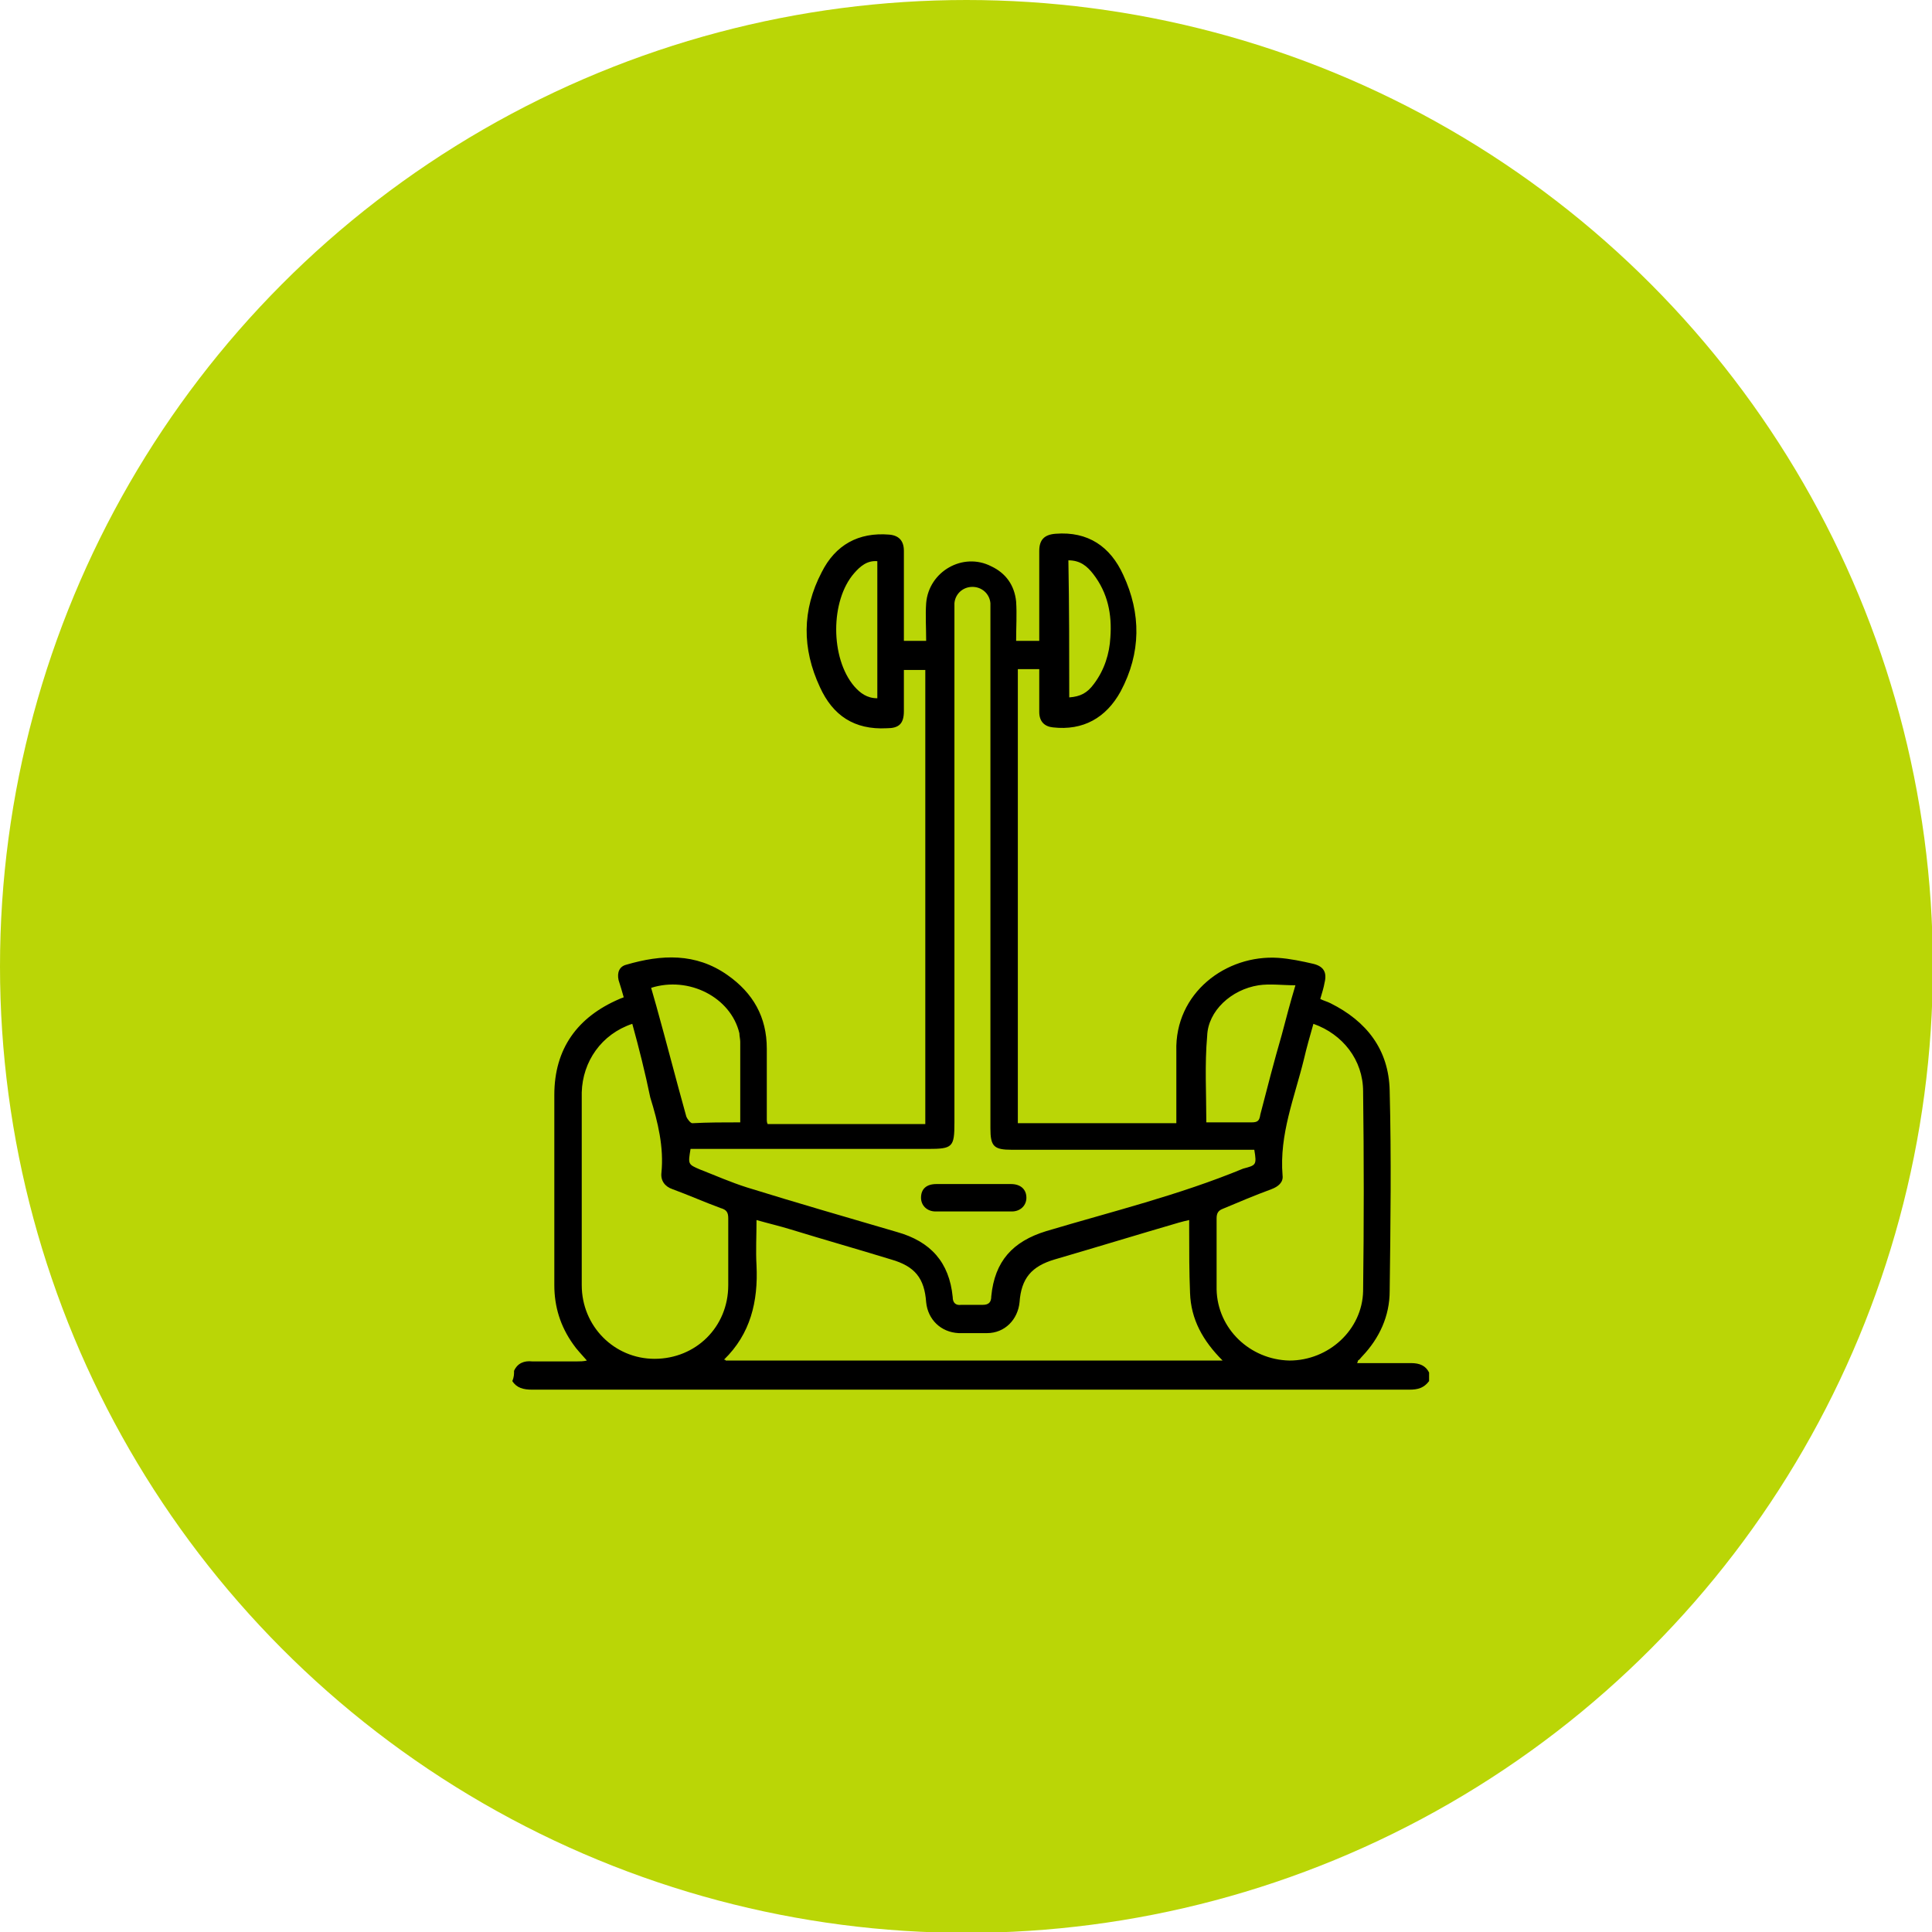 <?xml version="1.0" encoding="utf-8"?>
<!-- Generator: Adobe Illustrator 27.2.0, SVG Export Plug-In . SVG Version: 6.00 Build 0)  -->
<svg version="1.1" id="Calque_1" xmlns="http://www.w3.org/2000/svg" xmlns:xlink="http://www.w3.org/1999/xlink" x="0px" y="0px"
	 viewBox="0 0 225.5 225.5" style="enable-background:new 0 0 225.5 225.5;" xml:space="preserve">
<style type="text/css">
	.st0{fill:#BAD606;}
</style>
<circle class="st0" cx="112.8" cy="112.8" r="112.8"/>
<path d="M60,160c0.4-0.9,1.2-1.2,2.1-1.1c1.8,0,3.6,0,5.3,0c0.3,0,0.7,0,1.1-0.1c-0.6-0.7-1.2-1.3-1.6-1.9c-1.5-2.1-2.2-4.4-2.2-6.9
	c0-7.4,0-14.8,0-22.2c0-5.4,2.7-9.1,7.6-11.2c0.2-0.1,0.3-0.1,0.5-0.2c-0.2-0.7-0.4-1.4-0.6-2c-0.2-0.9,0.1-1.6,0.9-1.8
	c4.1-1.2,8.1-1.4,11.8,1.2c3,2.1,4.6,4.9,4.6,8.6c0,2.8,0,5.5,0,8.3c0,0.1,0,0.3,0.1,0.5c6.1,0,12.2,0,18.4,0c0-17.7,0-35.3,0-53
	c-0.8,0-1.6,0-2.5,0c0,1.6,0,3.2,0,4.8c0,1.5-0.6,2-2,2c-3.8,0.2-6.3-1.5-7.8-4.8c-2.1-4.5-2.1-9,0.2-13.4c1.6-3.2,4.3-4.7,7.9-4.4
	c1.1,0.1,1.7,0.7,1.7,1.9c0,3.1,0,6.2,0,9.3c0,0.4,0,0.7,0,1.2c0.9,0,1.7,0,2.6,0c0-1.5-0.1-3,0-4.4c0.3-3.7,4.3-6,7.6-4.3
	c1.7,0.8,2.7,2.2,2.9,4.1c0.1,1.5,0,3,0,4.6c1,0,1.8,0,2.7,0c0-0.4,0-0.8,0-1.2c0-3.1,0-6.2,0-9.3c0-1.3,0.6-1.9,1.9-2
	c3.8-0.3,6.4,1.5,7.9,4.8c2.1,4.5,2.1,9.1-0.3,13.6c-1.7,3.1-4.4,4.6-7.9,4.2c-1-0.1-1.6-0.7-1.6-1.8c0-1.7,0-3.3,0-5
	c-0.9,0-1.7,0-2.5,0c0,17.7,0,35.3,0,53c6.2,0,12.3,0,18.5,0c0-1.3,0-2.5,0-3.8c0-1.5,0-3.1,0-4.6c-0.2-6.8,5.8-11.3,11.9-10.9
	c1.4,0.1,2.8,0.4,4.1,0.7c1.2,0.3,1.6,1,1.3,2.2c-0.1,0.6-0.3,1.2-0.5,1.9c0.4,0.2,0.8,0.3,1.2,0.5c4.2,2.1,6.8,5.4,6.9,10.2
	c0.2,7.8,0.1,15.6,0,23.4c0,2.9-1.2,5.5-3.2,7.6c-0.2,0.2-0.3,0.4-0.5,0.5c0,0,0,0.1-0.1,0.3c1.2,0,2.4,0,3.5,0c0.9,0,1.9,0,2.8,0
	c1,0,1.7,0.3,2.1,1.1c0,0.3,0,0.7,0,1c-0.6,0.8-1.3,1-2.3,1c-34.1,0-68.3,0-102.4,0c-1,0-1.8-0.2-2.3-1C60,160.7,60,160.4,60,160z
	 M146.4,134.2c-0.4,0-0.9,0-1.3,0c-9,0-18,0-27,0c-2.1,0-2.5-0.4-2.5-2.5c0-20,0-40,0-60c0-0.4,0-0.8,0-1.3c-0.1-1.1-1-1.9-2.1-1.9
	c-1.1,0-2,0.8-2.1,1.9c0,0.4,0,0.8,0,1.1c0,19.8,0,39.7,0,59.5c0,2.9-0.2,3.1-3.1,3.1c-8.8,0-17.6,0-26.5,0c-0.4,0-0.8,0-1.2,0
	c-0.3,1.8-0.3,1.8,1.1,2.4c1.8,0.7,3.6,1.5,5.5,2.1c5.8,1.8,11.7,3.5,17.5,5.2c3.9,1.1,6.1,3.5,6.5,7.6c0,0.6,0.3,1,1,0.9
	c0.8,0,1.7,0,2.5,0c0.7,0,1-0.3,1-1c0.4-4.1,2.5-6.4,6.4-7.6c7.7-2.3,15.5-4.2,23-7.3C146.6,136,146.7,136,146.4,134.2z M84.7,158.8
	c19.3,0,38.6,0,58,0c-2.3-2.3-3.7-4.8-3.8-7.9c-0.1-2.4-0.1-4.9-0.1-7.3c0-0.4,0-0.7,0-1.2c-0.5,0.1-0.8,0.2-1.2,0.3
	c-4.8,1.4-9.7,2.9-14.5,4.3c-2.7,0.8-3.9,2.2-4.1,5c-0.2,2-1.7,3.6-3.8,3.6c-1.1,0-2.2,0-3.3,0c-2.1-0.1-3.6-1.6-3.8-3.6
	c-0.2-2.8-1.3-4.2-4.1-5c-3.9-1.2-7.8-2.3-11.7-3.5c-1.3-0.4-2.6-0.7-4-1.1c0,1.9-0.1,3.6,0,5.3c0.2,4.2-0.7,8-3.8,11
	C84.6,158.7,84.7,158.7,84.7,158.8z M73.8,119.5c-3.6,1.2-5.8,4.4-5.9,8c0,7.5,0,15,0,22.5c0,4.8,3.8,8.6,8.5,8.6
	c4.8,0,8.6-3.7,8.6-8.6c0-2.6,0-5.2,0-7.8c0-0.7-0.2-1-0.9-1.2c-1.9-0.7-3.7-1.5-5.6-2.2c-0.9-0.3-1.4-1-1.3-1.9
	c0.3-3-0.4-5.9-1.3-8.8C75.3,125.2,74.6,122.4,73.8,119.5z M153.3,119.5c-0.4,1.4-0.8,2.8-1.1,4.1c-1.1,4.5-2.9,8.8-2.5,13.6
	c0.1,0.8-0.5,1.3-1.3,1.6c-1.9,0.7-3.8,1.5-5.7,2.3c-0.5,0.2-0.7,0.5-0.7,1.1c0,2.8,0,5.5,0,8.3c0.1,4.6,3.9,8.2,8.5,8.3
	c4.6,0,8.5-3.6,8.6-8.1c0.1-7.8,0.1-15.5,0-23.3C159.1,123.7,156.7,120.7,153.3,119.5z M86.4,131c0-3.3,0-6.3,0-9.4
	c0-0.3-0.1-0.7-0.1-1c-1-4.2-5.9-6.7-10.3-5.3c0.2,0.7,0.4,1.4,0.6,2.1c1.2,4.3,2.3,8.6,3.5,12.9c0.1,0.3,0.5,0.8,0.7,0.8
	C82.6,131,84.5,131,86.4,131z M140.8,131c1.8,0,3.6,0,5.3,0c0.7,0,0.9-0.2,1-0.9c0.8-3.1,1.6-6.2,2.5-9.3c0.5-1.9,1-3.8,1.6-5.8
	c-1.5,0-3-0.2-4.3,0c-3.2,0.5-5.9,3-6,5.9C140.6,124.3,140.8,127.6,140.8,131z M102.4,65.5c-1.2-0.1-2,0.6-2.7,1.4
	c-2.8,3.2-2.8,9.9,0,13.2c0.7,0.8,1.5,1.4,2.7,1.4C102.4,76.1,102.4,70.8,102.4,65.5z M124.8,81.4c1.3-0.1,2.1-0.5,2.9-1.6
	c1.2-1.6,1.8-3.5,1.9-5.4c0.2-2.7-0.3-5.2-2-7.4c-0.7-0.9-1.5-1.6-2.9-1.6C124.8,70.8,124.8,76.1,124.8,81.4z"/>
<path d="M113.7,138.2c1.4,0,2.8,0,4.3,0c1.1,0,1.8,0.6,1.8,1.6c0,0.9-0.7,1.6-1.7,1.6c-3,0-5.9,0-8.9,0c-1,0-1.7-0.7-1.7-1.6
	c0-1,0.6-1.6,1.8-1.6C110.7,138.2,112.2,138.2,113.7,138.2z"/>
</svg>
